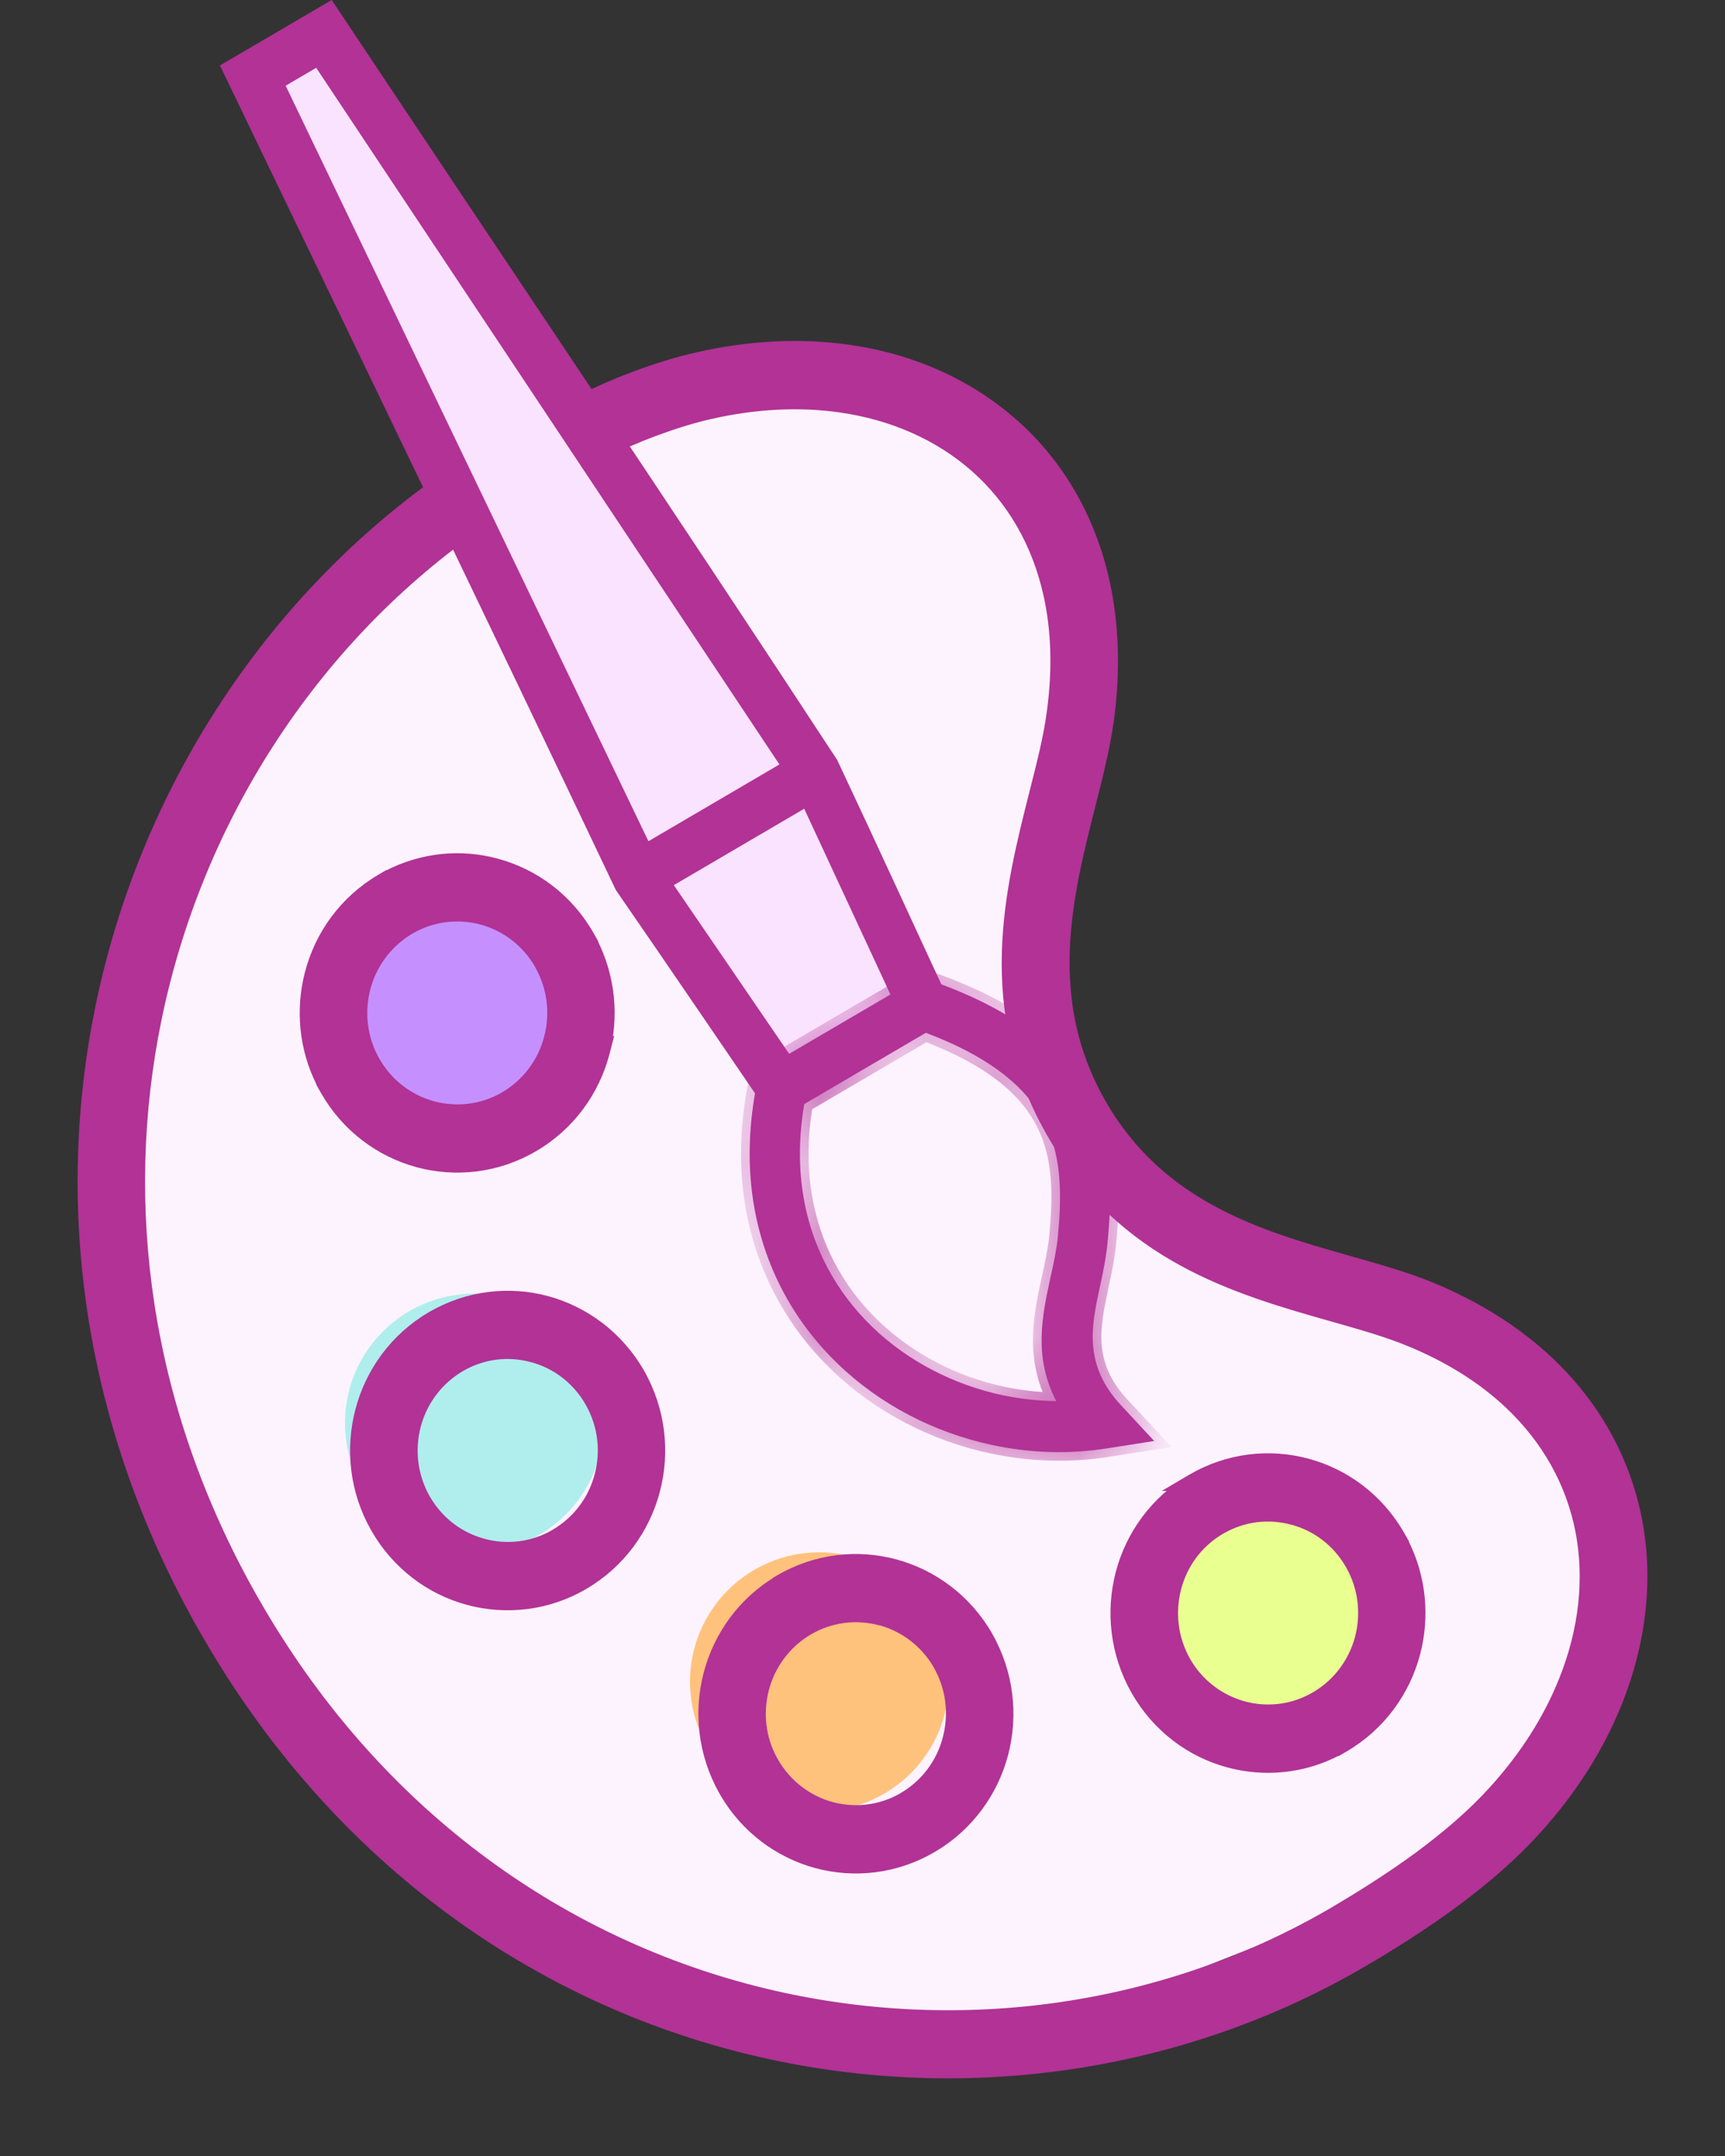 <svg width="20" height="25" viewBox="0 0 20 25" fill="none" xmlns="http://www.w3.org/2000/svg">
<rect x="0" y="0" width="20" height="25" fill="#333333" stroke="none"/>
<path d="M1.5 15.5C1.1 12.7 2.667 9 3.5 7.5C6.5 3 11 4.5 12 5.5C13 6.5 12 11 12 12.5C12 14 17 15.5 18 16C19.5 21.5 17 21.5 13.5 23C10 24.5 9.5 23.5 7.5 23C5.5 22.5 2 19 1.5 15.5Z" fill="#FDF3FF"/>
<circle cx="5.5" cy="11.5" r="1.5" fill="#C590FE"/>
<circle cx="5.5" cy="16.5" r="1.5" fill="#AFEEED"/>
<circle cx="9.5" cy="19.5" r="1.5" fill="#FFC27C"/>
<circle cx="14.5" cy="18.5" r="1.5" fill="#E9FF90"/>
<mask id="path-6-outside-1_0_1" maskUnits="userSpaceOnUse" x="0" y="3.053" width="20" height="22" fill="black">
<rect fill="white" y="3.053" width="20" height="22"/>
<path d="M10.22 18.751C9.937 18.673 9.626 18.706 9.351 18.866C9.078 19.026 8.894 19.284 8.819 19.571C8.745 19.852 8.773 20.163 8.923 20.436L8.933 20.451C9.091 20.729 9.345 20.915 9.628 20.992C9.906 21.067 10.211 21.038 10.48 20.886L10.495 20.876C10.768 20.716 10.953 20.458 11.028 20.171C11.104 19.883 11.072 19.568 10.915 19.289C10.757 19.012 10.502 18.826 10.22 18.748M9.06 18.355C9.473 18.113 9.944 18.064 10.37 18.179C10.797 18.296 11.179 18.577 11.418 18.995C11.657 19.415 11.705 19.893 11.591 20.325C11.478 20.753 11.206 21.137 10.803 21.38L10.785 21.389C10.372 21.631 9.902 21.68 9.477 21.565C9.055 21.449 8.677 21.174 8.438 20.765L8.424 20.738C8.19 20.321 8.143 19.848 8.256 19.419C8.369 18.987 8.647 18.597 9.06 18.356V18.355ZM6.182 15.698C5.899 15.621 5.587 15.654 5.314 15.814C5.041 15.973 4.857 16.232 4.782 16.519C4.707 16.805 4.738 17.123 4.895 17.399C5.053 17.676 5.308 17.864 5.591 17.94C5.873 18.017 6.186 17.984 6.459 17.825C6.732 17.664 6.917 17.407 6.992 17.12C7.068 16.833 7.036 16.517 6.878 16.239C6.721 15.962 6.466 15.775 6.183 15.698H6.182ZM5.022 15.303C5.435 15.06 5.907 15.011 6.332 15.127C6.758 15.243 7.141 15.525 7.38 15.943C7.619 16.362 7.668 16.84 7.553 17.273C7.439 17.706 7.161 18.096 6.749 18.337C6.336 18.579 5.865 18.628 5.438 18.512C5.012 18.397 4.629 18.115 4.391 17.697C4.152 17.276 4.104 16.799 4.218 16.366C4.331 15.933 4.609 15.545 5.021 15.303H5.022ZM6.969 12.198C6.855 12.631 6.578 13.021 6.165 13.262C5.752 13.504 5.281 13.553 4.855 13.438C4.428 13.321 4.044 13.04 3.807 12.622L3.767 12.552V12.548C3.563 12.147 3.526 11.7 3.634 11.293C3.747 10.86 4.026 10.47 4.438 10.229L4.506 10.189H4.511C4.906 9.982 5.346 9.944 5.747 10.053C6.174 10.168 6.557 10.45 6.795 10.869L6.835 10.939V10.943C7.038 11.344 7.075 11.792 6.967 12.2L6.969 12.198ZM5.873 12.751C6.146 12.591 6.331 12.333 6.406 12.046C6.482 11.759 6.45 11.443 6.292 11.165L6.288 11.158C6.131 10.885 5.878 10.701 5.598 10.625C5.315 10.547 5.004 10.58 4.731 10.74L4.718 10.748C4.452 10.908 4.272 11.162 4.198 11.445C4.122 11.732 4.154 12.048 4.311 12.325L4.316 12.332C4.474 12.606 4.725 12.79 5.007 12.866C5.289 12.944 5.602 12.911 5.874 12.751H5.873ZM14.997 17.583C14.715 17.506 14.403 17.539 14.13 17.699C13.856 17.858 13.672 18.117 13.597 18.404C13.522 18.69 13.553 19.007 13.711 19.284C13.869 19.561 14.124 19.748 14.406 19.825C14.689 19.902 15 19.869 15.274 19.709L15.281 19.705C15.55 19.544 15.732 19.289 15.807 19.005C15.883 18.718 15.851 18.401 15.694 18.124L15.69 18.117C15.531 17.843 15.279 17.658 14.999 17.583H14.997ZM13.838 17.188C14.251 16.945 14.721 16.895 15.148 17.012C15.574 17.127 15.957 17.409 16.195 17.828L16.235 17.898V17.902C16.439 18.303 16.476 18.751 16.368 19.158C16.255 19.591 15.976 19.979 15.565 20.222L15.496 20.262H15.492C15.097 20.469 14.656 20.506 14.255 20.397C13.829 20.282 13.446 20 13.207 19.581C12.968 19.161 12.92 18.684 13.034 18.251C13.148 17.819 13.426 17.431 13.839 17.188H13.838ZM6.668 4.711C6.903 4.596 7.141 4.491 7.374 4.404C7.612 4.314 7.856 4.238 8.1 4.183C8.705 4.045 9.289 4.02 9.828 4.096C10.559 4.199 11.209 4.491 11.719 4.942C12.232 5.395 12.601 6.009 12.766 6.755C12.872 7.236 12.893 7.772 12.814 8.353C12.771 8.661 12.688 8.993 12.598 9.344C12.339 10.372 12.031 11.588 12.727 12.811C13.422 14.035 14.614 14.372 15.621 14.658C15.965 14.755 16.29 14.848 16.574 14.964C17.11 15.184 17.556 15.471 17.914 15.804C18.468 16.323 18.807 16.954 18.939 17.631C19.069 18.304 18.991 19.022 18.714 19.717C18.51 20.229 18.197 20.73 17.777 21.192C17.499 21.499 17.17 21.78 16.824 22.035C16.484 22.284 16.124 22.512 15.778 22.715L15.768 22.721C13.626 23.971 11.031 24.32 8.6 23.699C6.168 23.079 3.9 21.494 2.408 18.881L2.398 18.864C1.045 16.487 0.737 13.968 1.204 11.69C1.712 9.218 3.133 7.032 5.12 5.618L5.453 6.101C3.587 7.428 2.251 9.485 1.774 11.81C1.336 13.948 1.623 16.314 2.891 18.553L2.901 18.57C4.307 21.043 6.448 22.542 8.739 23.127C11.031 23.711 13.474 23.384 15.485 22.206C15.815 22.012 16.157 21.797 16.481 21.557C16.799 21.322 17.098 21.067 17.346 20.793C17.718 20.385 17.994 19.944 18.172 19.496C18.407 18.908 18.472 18.306 18.365 17.746C18.258 17.19 17.977 16.67 17.518 16.24C17.212 15.953 16.824 15.706 16.354 15.513C16.091 15.405 15.787 15.319 15.464 15.227C14.352 14.912 13.037 14.538 12.223 13.108C11.409 11.677 11.747 10.334 12.034 9.199C12.118 8.87 12.197 8.559 12.235 8.273C12.305 7.763 12.289 7.298 12.197 6.886C12.059 6.268 11.757 5.761 11.335 5.388C10.911 5.013 10.365 4.771 9.747 4.683C9.275 4.616 8.76 4.639 8.226 4.76C8.013 4.809 7.793 4.878 7.573 4.96C7.346 5.045 7.128 5.141 6.917 5.244L6.667 4.712L6.668 4.711Z"/>
</mask>
<path d="M10.22 18.751C9.937 18.673 9.626 18.706 9.351 18.866C9.078 19.026 8.894 19.284 8.819 19.571C8.745 19.852 8.773 20.163 8.923 20.436L8.933 20.451C9.091 20.729 9.345 20.915 9.628 20.992C9.906 21.067 10.211 21.038 10.48 20.886L10.495 20.876C10.768 20.716 10.953 20.458 11.028 20.171C11.104 19.883 11.072 19.568 10.915 19.289C10.757 19.012 10.502 18.826 10.22 18.748M9.06 18.355C9.473 18.113 9.944 18.064 10.37 18.179C10.797 18.296 11.179 18.577 11.418 18.995C11.657 19.415 11.705 19.893 11.591 20.325C11.478 20.753 11.206 21.137 10.803 21.38L10.785 21.389C10.372 21.631 9.902 21.68 9.477 21.565C9.055 21.449 8.677 21.174 8.438 20.765L8.424 20.738C8.19 20.321 8.143 19.848 8.256 19.419C8.369 18.987 8.647 18.597 9.06 18.356V18.355ZM6.182 15.698C5.899 15.621 5.587 15.654 5.314 15.814C5.041 15.973 4.857 16.232 4.782 16.519C4.707 16.805 4.738 17.123 4.895 17.399C5.053 17.676 5.308 17.864 5.591 17.94C5.873 18.017 6.186 17.984 6.459 17.825C6.732 17.664 6.917 17.407 6.992 17.12C7.068 16.833 7.036 16.517 6.878 16.239C6.721 15.962 6.466 15.775 6.183 15.698H6.182ZM5.022 15.303C5.435 15.06 5.907 15.011 6.332 15.127C6.758 15.243 7.141 15.525 7.38 15.943C7.619 16.362 7.668 16.84 7.553 17.273C7.439 17.706 7.161 18.096 6.749 18.337C6.336 18.579 5.865 18.628 5.438 18.512C5.012 18.397 4.629 18.115 4.391 17.697C4.152 17.276 4.104 16.799 4.218 16.366C4.331 15.933 4.609 15.545 5.021 15.303H5.022ZM6.969 12.198C6.855 12.631 6.578 13.021 6.165 13.262C5.752 13.504 5.281 13.553 4.855 13.438C4.428 13.321 4.044 13.04 3.807 12.622L3.767 12.552V12.548C3.563 12.147 3.526 11.7 3.634 11.293C3.747 10.86 4.026 10.47 4.438 10.229L4.506 10.189H4.511C4.906 9.982 5.346 9.944 5.747 10.053C6.174 10.168 6.557 10.45 6.795 10.869L6.835 10.939V10.943C7.038 11.344 7.075 11.792 6.967 12.2L6.969 12.198ZM5.873 12.751C6.146 12.591 6.331 12.333 6.406 12.046C6.482 11.759 6.45 11.443 6.292 11.165L6.288 11.158C6.131 10.885 5.878 10.701 5.598 10.625C5.315 10.547 5.004 10.58 4.731 10.74L4.718 10.748C4.452 10.908 4.272 11.162 4.198 11.445C4.122 11.732 4.154 12.048 4.311 12.325L4.316 12.332C4.474 12.606 4.725 12.79 5.007 12.866C5.289 12.944 5.602 12.911 5.874 12.751H5.873ZM14.997 17.583C14.715 17.506 14.403 17.539 14.13 17.699C13.856 17.858 13.672 18.117 13.597 18.404C13.522 18.69 13.553 19.007 13.711 19.284C13.869 19.561 14.124 19.748 14.406 19.825C14.689 19.902 15 19.869 15.274 19.709L15.281 19.705C15.55 19.544 15.732 19.289 15.807 19.005C15.883 18.718 15.851 18.401 15.694 18.124L15.69 18.117C15.531 17.843 15.279 17.658 14.999 17.583H14.997ZM13.838 17.188C14.251 16.945 14.721 16.895 15.148 17.012C15.574 17.127 15.957 17.409 16.195 17.828L16.235 17.898V17.902C16.439 18.303 16.476 18.751 16.368 19.158C16.255 19.591 15.976 19.979 15.565 20.222L15.496 20.262H15.492C15.097 20.469 14.656 20.506 14.255 20.397C13.829 20.282 13.446 20 13.207 19.581C12.968 19.161 12.92 18.684 13.034 18.251C13.148 17.819 13.426 17.431 13.839 17.188H13.838ZM6.668 4.711C6.903 4.596 7.141 4.491 7.374 4.404C7.612 4.314 7.856 4.238 8.1 4.183C8.705 4.045 9.289 4.02 9.828 4.096C10.559 4.199 11.209 4.491 11.719 4.942C12.232 5.395 12.601 6.009 12.766 6.755C12.872 7.236 12.893 7.772 12.814 8.353C12.771 8.661 12.688 8.993 12.598 9.344C12.339 10.372 12.031 11.588 12.727 12.811C13.422 14.035 14.614 14.372 15.621 14.658C15.965 14.755 16.29 14.848 16.574 14.964C17.11 15.184 17.556 15.471 17.914 15.804C18.468 16.323 18.807 16.954 18.939 17.631C19.069 18.304 18.991 19.022 18.714 19.717C18.51 20.229 18.197 20.73 17.777 21.192C17.499 21.499 17.17 21.78 16.824 22.035C16.484 22.284 16.124 22.512 15.778 22.715L15.768 22.721C13.626 23.971 11.031 24.32 8.6 23.699C6.168 23.079 3.9 21.494 2.408 18.881L2.398 18.864C1.045 16.487 0.737 13.968 1.204 11.69C1.712 9.218 3.133 7.032 5.12 5.618L5.453 6.101C3.587 7.428 2.251 9.485 1.774 11.81C1.336 13.948 1.623 16.314 2.891 18.553L2.901 18.57C4.307 21.043 6.448 22.542 8.739 23.127C11.031 23.711 13.474 23.384 15.485 22.206C15.815 22.012 16.157 21.797 16.481 21.557C16.799 21.322 17.098 21.067 17.346 20.793C17.718 20.385 17.994 19.944 18.172 19.496C18.407 18.908 18.472 18.306 18.365 17.746C18.258 17.19 17.977 16.67 17.518 16.24C17.212 15.953 16.824 15.706 16.354 15.513C16.091 15.405 15.787 15.319 15.464 15.227C14.352 14.912 13.037 14.538 12.223 13.108C11.409 11.677 11.747 10.334 12.034 9.199C12.118 8.87 12.197 8.559 12.235 8.273C12.305 7.763 12.289 7.298 12.197 6.886C12.059 6.268 11.757 5.761 11.335 5.388C10.911 5.013 10.365 4.771 9.747 4.683C9.275 4.616 8.76 4.639 8.226 4.76C8.013 4.809 7.793 4.878 7.573 4.96C7.346 5.045 7.128 5.141 6.917 5.244L6.667 4.712L6.668 4.711Z" fill="#B23296"/>
<path d="M9.351 18.866L9.301 18.78L9.301 18.78L9.351 18.866ZM8.819 19.571L8.915 19.596L8.915 19.596L8.819 19.571ZM8.923 20.436L8.835 20.484L8.839 20.49L8.923 20.436ZM8.933 20.451L9.021 20.402L9.017 20.396L8.933 20.451ZM9.628 20.992L9.601 21.089L9.602 21.089L9.628 20.992ZM10.48 20.886L10.529 20.974L10.536 20.969L10.48 20.886ZM10.495 20.876L10.445 20.789L10.439 20.793L10.495 20.876ZM11.028 20.171L10.931 20.145L10.931 20.146L11.028 20.171ZM10.915 19.289L11.003 19.24L11.002 19.24L10.915 19.289ZM9.06 18.355L9.009 18.268L8.96 18.297V18.355H9.06ZM10.37 18.179L10.396 18.083L10.396 18.083L10.37 18.179ZM11.418 18.995L11.505 18.946L11.505 18.945L11.418 18.995ZM11.591 20.325L11.688 20.351L11.688 20.351L11.591 20.325ZM10.803 21.38L10.85 21.468L10.854 21.465L10.803 21.38ZM10.785 21.389L10.738 21.301L10.735 21.303L10.785 21.389ZM9.477 21.565L9.45 21.661L9.45 21.661L9.477 21.565ZM8.438 20.765L8.351 20.813L8.352 20.815L8.438 20.765ZM8.424 20.738L8.511 20.69L8.511 20.689L8.424 20.738ZM8.256 19.419L8.352 19.445L8.352 19.445L8.256 19.419ZM9.06 18.356L9.11 18.442L9.16 18.413V18.356H9.06ZM6.182 15.698L6.155 15.795L6.168 15.798H6.182V15.698ZM5.314 15.814L5.365 15.9L5.365 15.9L5.314 15.814ZM4.895 17.399L4.982 17.35L4.982 17.35L4.895 17.399ZM5.591 17.94L5.617 17.843L5.617 17.843L5.591 17.94ZM6.459 17.825L6.51 17.911L6.51 17.911L6.459 17.825ZM6.992 17.12L6.895 17.094L6.895 17.094L6.992 17.12ZM6.183 15.698L6.209 15.602L6.196 15.598H6.183V15.698ZM5.022 15.303V15.403H5.05L5.073 15.389L5.022 15.303ZM6.332 15.127L6.358 15.03L6.358 15.03L6.332 15.127ZM7.38 15.943L7.467 15.893L7.467 15.893L7.38 15.943ZM7.553 17.273L7.456 17.248L7.456 17.248L7.553 17.273ZM6.749 18.337L6.699 18.25L6.698 18.251L6.749 18.337ZM4.391 17.697L4.304 17.746L4.304 17.746L4.391 17.697ZM5.021 15.303V15.203H4.994L4.971 15.216L5.021 15.303ZM6.969 12.198L7.066 12.224L7.122 12.009L6.924 12.109L6.969 12.198ZM6.165 13.262L6.115 13.176L6.115 13.176L6.165 13.262ZM4.855 13.438L4.828 13.534L4.828 13.534L4.855 13.438ZM3.807 12.622L3.72 12.671L3.72 12.671L3.807 12.622ZM3.767 12.552H3.667V12.578L3.68 12.601L3.767 12.552ZM3.767 12.548H3.867V12.524L3.856 12.502L3.767 12.548ZM3.634 11.293L3.73 11.318L3.73 11.318L3.634 11.293ZM4.438 10.229L4.387 10.143L4.387 10.143L4.438 10.229ZM4.506 10.189V10.089H4.479L4.456 10.102L4.506 10.189ZM4.511 10.189V10.289H4.535L4.557 10.277L4.511 10.189ZM5.747 10.053L5.721 10.15L5.721 10.15L5.747 10.053ZM6.795 10.869L6.882 10.82L6.882 10.82L6.795 10.869ZM6.835 10.939H6.935V10.913L6.922 10.89L6.835 10.939ZM6.835 10.943H6.735V10.967L6.745 10.989L6.835 10.943ZM6.967 12.2L6.87 12.174L6.813 12.39L7.012 12.289L6.967 12.2ZM5.873 12.751L5.823 12.665L5.504 12.851H5.873V12.751ZM6.406 12.046L6.309 12.02L6.309 12.021L6.406 12.046ZM6.292 11.165L6.205 11.215L6.205 11.215L6.292 11.165ZM6.288 11.158L6.375 11.109L6.375 11.108L6.288 11.158ZM5.598 10.625L5.572 10.721L5.572 10.721L5.598 10.625ZM4.731 10.74L4.68 10.654L4.68 10.654L4.731 10.74ZM4.718 10.748L4.667 10.661L4.666 10.662L4.718 10.748ZM4.198 11.445L4.294 11.471L4.294 11.47L4.198 11.445ZM4.311 12.325L4.224 12.375L4.228 12.38L4.311 12.325ZM4.316 12.332L4.402 12.282L4.399 12.277L4.316 12.332ZM5.007 12.866L5.033 12.77L5.033 12.77L5.007 12.866ZM5.874 12.751L5.925 12.837L6.242 12.651H5.874V12.751ZM14.997 17.583L14.971 17.68L14.984 17.683H14.997V17.583ZM14.13 17.699L14.18 17.785L14.18 17.785L14.13 17.699ZM13.711 19.284L13.624 19.333L13.624 19.334L13.711 19.284ZM15.274 19.709L15.223 19.623L15.223 19.623L15.274 19.709ZM15.281 19.705L15.331 19.792L15.332 19.791L15.281 19.705ZM15.807 19.005L15.904 19.03L15.904 19.03L15.807 19.005ZM15.694 18.124L15.607 18.173L15.607 18.174L15.694 18.124ZM15.69 18.117L15.777 18.068L15.776 18.067L15.69 18.117ZM14.999 17.583L15.025 17.487L15.013 17.483H14.999V17.583ZM13.838 17.188L13.787 17.101L13.47 17.288H13.838V17.188ZM15.148 17.012L15.121 17.108L15.121 17.108L15.148 17.012ZM16.195 17.828L16.282 17.778L16.282 17.778L16.195 17.828ZM16.235 17.898H16.335V17.871L16.322 17.848L16.235 17.898ZM16.235 17.902H16.135V17.926L16.146 17.947L16.235 17.902ZM16.368 19.158L16.272 19.133L16.272 19.133L16.368 19.158ZM15.565 20.222L15.615 20.308L15.615 20.308L15.565 20.222ZM15.496 20.262V20.362H15.523L15.546 20.348L15.496 20.262ZM15.492 20.262V20.162H15.467L15.445 20.174L15.492 20.262ZM14.255 20.397L14.281 20.301L14.281 20.301L14.255 20.397ZM13.207 19.581L13.12 19.631L13.12 19.631L13.207 19.581ZM13.034 18.251L12.937 18.226L12.937 18.226L13.034 18.251ZM13.839 17.188L13.89 17.274L14.206 17.087H13.839V17.188ZM6.668 4.711L6.624 4.621L6.609 4.628L6.596 4.641L6.668 4.711ZM7.374 4.404L7.409 4.497L7.409 4.497L7.374 4.404ZM8.1 4.183L8.122 4.28L8.122 4.28L8.1 4.183ZM9.828 4.096L9.842 3.997L9.842 3.997L9.828 4.096ZM11.719 4.942L11.653 5.017L11.653 5.017L11.719 4.942ZM12.766 6.755L12.668 6.777L12.668 6.777L12.766 6.755ZM12.814 8.353L12.913 8.367L12.913 8.367L12.814 8.353ZM12.598 9.344L12.501 9.319L12.501 9.32L12.598 9.344ZM12.727 12.811L12.815 12.762L12.814 12.762L12.727 12.811ZM15.621 14.658L15.594 14.754L15.594 14.754L15.621 14.658ZM16.574 14.964L16.612 14.871L16.612 14.871L16.574 14.964ZM17.914 15.804L17.982 15.731L17.982 15.731L17.914 15.804ZM18.939 17.631L19.037 17.612L19.037 17.612L18.939 17.631ZM18.714 19.717L18.807 19.754L18.807 19.754L18.714 19.717ZM17.777 21.192L17.703 21.125L17.703 21.125L17.777 21.192ZM16.824 22.035L16.883 22.115L16.883 22.115L16.824 22.035ZM15.778 22.715L15.824 22.805L15.829 22.801L15.778 22.715ZM15.768 22.721L15.723 22.631L15.717 22.634L15.768 22.721ZM2.408 18.881L2.32 18.929L2.321 18.93L2.408 18.881ZM2.398 18.864L2.486 18.815L2.485 18.814L2.398 18.864ZM1.204 11.69L1.106 11.67L1.106 11.67L1.204 11.69ZM5.12 5.618L5.203 5.561L5.145 5.477L5.062 5.536L5.12 5.618ZM5.453 6.101L5.511 6.183L5.591 6.126L5.535 6.045L5.453 6.101ZM1.774 11.81L1.676 11.79L1.676 11.79L1.774 11.81ZM2.891 18.553L2.979 18.504L2.978 18.503L2.891 18.553ZM2.901 18.57L2.813 18.618L2.814 18.619L2.901 18.57ZM8.739 23.127L8.715 23.224L8.715 23.224L8.739 23.127ZM15.485 22.206L15.536 22.292L15.536 22.292L15.485 22.206ZM16.481 21.557L16.54 21.638L16.54 21.638L16.481 21.557ZM17.346 20.793L17.272 20.726L17.272 20.726L17.346 20.793ZM18.172 19.496L18.079 19.459L18.079 19.459L18.172 19.496ZM18.365 17.746L18.463 17.727L18.463 17.727L18.365 17.746ZM17.518 16.24L17.587 16.167L17.587 16.167L17.518 16.24ZM16.354 15.513L16.316 15.606L16.316 15.606L16.354 15.513ZM15.464 15.227L15.492 15.131L15.492 15.131L15.464 15.227ZM12.034 9.199L11.937 9.175L11.937 9.175L12.034 9.199ZM12.235 8.273L12.136 8.259L12.136 8.26L12.235 8.273ZM12.197 6.886L12.294 6.864L12.294 6.864L12.197 6.886ZM11.335 5.388L11.268 5.463L11.268 5.463L11.335 5.388ZM9.747 4.683L9.761 4.584L9.761 4.584L9.747 4.683ZM8.226 4.76L8.249 4.858L8.249 4.858L8.226 4.76ZM7.573 4.96L7.608 5.054L7.608 5.054L7.573 4.96ZM6.917 5.244L6.826 5.287L6.87 5.378L6.961 5.334L6.917 5.244ZM6.667 4.712L6.595 4.642L6.547 4.691L6.576 4.754L6.667 4.712ZM10.22 18.751L10.246 18.654C9.939 18.57 9.599 18.606 9.301 18.78L9.351 18.866L9.402 18.952C9.652 18.806 9.936 18.777 10.194 18.847L10.22 18.751ZM9.351 18.866L9.301 18.78C9.004 18.953 8.803 19.234 8.722 19.546L8.819 19.571L8.915 19.596C8.984 19.334 9.153 19.098 9.402 18.952L9.351 18.866ZM8.819 19.571L8.722 19.545C8.642 19.85 8.672 20.187 8.835 20.484L8.923 20.436L9.011 20.387C8.873 20.138 8.847 19.855 8.915 19.596L8.819 19.571ZM8.923 20.436L8.839 20.49L8.85 20.506L8.933 20.451L9.017 20.396L9.007 20.381L8.923 20.436ZM8.933 20.451L8.846 20.501C9.017 20.802 9.294 21.005 9.601 21.089L9.628 20.992L9.654 20.896C9.396 20.825 9.164 20.655 9.02 20.402L8.933 20.451ZM9.628 20.992L9.602 21.089C9.904 21.17 10.236 21.138 10.529 20.974L10.48 20.886L10.431 20.799C10.185 20.937 9.908 20.964 9.654 20.896L9.628 20.992ZM10.48 20.886L10.536 20.969L10.551 20.959L10.495 20.876L10.439 20.793L10.424 20.804L10.48 20.886ZM10.495 20.876L10.546 20.962C10.843 20.788 11.043 20.508 11.125 20.196L11.028 20.171L10.931 20.146C10.863 20.408 10.694 20.644 10.445 20.79L10.495 20.876ZM11.028 20.171L11.125 20.197C11.207 19.884 11.172 19.542 11.003 19.24L10.915 19.289L10.828 19.338C10.972 19.593 11.001 19.882 10.931 20.145L11.028 20.171ZM10.915 19.289L11.002 19.24C10.83 18.939 10.554 18.736 10.246 18.652L10.22 18.748L10.194 18.845C10.451 18.916 10.684 19.085 10.829 19.339L10.915 19.289ZM9.06 18.355L9.11 18.441C9.5 18.213 9.942 18.167 10.344 18.276L10.37 18.179L10.396 18.083C9.945 17.96 9.447 18.012 9.009 18.268L9.06 18.355ZM10.37 18.179L10.344 18.276C10.745 18.385 11.106 18.65 11.331 19.045L11.418 18.995L11.505 18.945C11.252 18.504 10.848 18.206 10.396 18.083L10.37 18.179ZM11.418 18.995L11.331 19.044C11.556 19.441 11.602 19.891 11.494 20.3L11.591 20.325L11.688 20.351C11.808 19.894 11.757 19.39 11.505 18.946L11.418 18.995ZM11.591 20.325L11.494 20.3C11.388 20.703 11.131 21.066 10.751 21.294L10.803 21.38L10.854 21.465C11.281 21.209 11.569 20.802 11.688 20.351L11.591 20.325ZM10.803 21.38L10.755 21.291L10.738 21.301L10.785 21.389L10.832 21.477L10.85 21.468L10.803 21.38ZM10.785 21.389L10.735 21.303C10.346 21.531 9.903 21.577 9.503 21.468L9.477 21.565L9.45 21.661C9.901 21.783 10.399 21.732 10.836 21.475L10.785 21.389ZM9.477 21.565L9.503 21.468C9.106 21.36 8.75 21.101 8.525 20.714L8.438 20.765L8.352 20.815C8.604 21.248 9.005 21.539 9.45 21.661L9.477 21.565ZM8.438 20.765L8.526 20.716L8.511 20.69L8.424 20.738L8.336 20.787L8.351 20.813L8.438 20.765ZM8.424 20.738L8.511 20.689C8.29 20.296 8.246 19.85 8.352 19.445L8.256 19.419L8.159 19.394C8.04 19.847 8.09 20.346 8.336 20.787L8.424 20.738ZM8.256 19.419L8.352 19.445C8.46 19.036 8.721 18.669 9.11 18.442L9.06 18.356L9.009 18.27C8.572 18.525 8.279 18.937 8.159 19.394L8.256 19.419ZM9.06 18.356H9.16V18.355H9.06H8.96V18.356H9.06ZM6.182 15.698L6.208 15.602C5.901 15.518 5.56 15.553 5.264 15.727L5.314 15.814L5.365 15.9C5.613 15.754 5.898 15.724 6.155 15.795L6.182 15.698ZM5.314 15.814L5.264 15.727C4.967 15.901 4.766 16.182 4.685 16.493L4.782 16.519L4.878 16.544C4.947 16.282 5.116 16.046 5.365 15.9L5.314 15.814ZM4.782 16.519L4.685 16.493C4.604 16.804 4.637 17.148 4.808 17.449L4.895 17.399L4.982 17.35C4.838 17.097 4.809 16.807 4.878 16.544L4.782 16.519ZM4.895 17.399L4.808 17.448C4.979 17.75 5.257 17.953 5.565 18.037L5.591 17.94L5.617 17.843C5.359 17.774 5.126 17.603 4.982 17.35L4.895 17.399ZM5.591 17.94L5.564 18.036C5.872 18.12 6.213 18.085 6.51 17.911L6.459 17.825L6.409 17.738C6.16 17.884 5.875 17.914 5.617 17.843L5.591 17.94ZM6.459 17.825L6.51 17.911C6.807 17.736 7.007 17.456 7.089 17.145L6.992 17.12L6.895 17.094C6.827 17.357 6.658 17.591 6.408 17.738L6.459 17.825ZM6.992 17.12L7.089 17.145C7.171 16.834 7.136 16.491 6.965 16.19L6.878 16.239L6.791 16.289C6.935 16.542 6.965 16.832 6.895 17.094L6.992 17.12ZM6.878 16.239L6.965 16.19C6.794 15.889 6.518 15.685 6.209 15.602L6.183 15.698L6.157 15.795C6.415 15.864 6.647 16.035 6.791 16.289L6.878 16.239ZM6.183 15.698V15.598H6.182V15.698V15.798H6.183V15.698ZM5.022 15.303L5.073 15.389C5.462 15.161 5.905 15.115 6.306 15.223L6.332 15.127L6.358 15.03C5.908 14.908 5.409 14.96 4.972 15.216L5.022 15.303ZM6.332 15.127L6.306 15.223C6.707 15.333 7.068 15.598 7.293 15.992L7.38 15.943L7.467 15.893C7.214 15.452 6.81 15.154 6.358 15.03L6.332 15.127ZM7.38 15.943L7.293 15.992C7.518 16.388 7.564 16.839 7.456 17.248L7.553 17.273L7.65 17.299C7.771 16.842 7.719 16.336 7.467 15.893L7.38 15.943ZM7.553 17.273L7.456 17.248C7.349 17.656 7.086 18.023 6.699 18.25L6.749 18.337L6.8 18.423C7.235 18.168 7.53 17.756 7.65 17.299L7.553 17.273ZM6.749 18.337L6.698 18.251C6.31 18.479 5.866 18.525 5.465 18.416L5.438 18.512L5.412 18.609C5.864 18.731 6.363 18.68 6.8 18.423L6.749 18.337ZM5.438 18.512L5.465 18.416C5.063 18.307 4.703 18.041 4.477 17.647L4.391 17.697L4.304 17.746C4.556 18.188 4.961 18.487 5.412 18.609L5.438 18.512ZM4.391 17.697L4.478 17.647C4.252 17.251 4.207 16.8 4.314 16.392L4.218 16.366L4.121 16.341C4.001 16.798 4.051 17.302 4.304 17.746L4.391 17.697ZM4.218 16.366L4.314 16.392C4.421 15.983 4.683 15.617 5.072 15.389L5.021 15.303L4.971 15.216C4.534 15.473 4.241 15.883 4.121 16.341L4.218 16.366ZM5.021 15.303V15.403H5.022V15.303V15.203H5.021V15.303ZM6.969 12.198L6.872 12.173C6.765 12.582 6.504 12.948 6.115 13.176L6.165 13.262L6.216 13.348C6.653 13.093 6.946 12.681 7.066 12.224L6.969 12.198ZM6.165 13.262L6.115 13.176C5.726 13.404 5.282 13.45 4.881 13.341L4.855 13.438L4.828 13.534C5.28 13.656 5.779 13.605 6.216 13.348L6.165 13.262ZM4.855 13.438L4.881 13.341C4.479 13.232 4.118 12.966 3.894 12.572L3.807 12.622L3.72 12.671C3.971 13.113 4.377 13.411 4.828 13.534L4.855 13.438ZM3.807 12.622L3.894 12.572L3.854 12.503L3.767 12.552L3.68 12.601L3.72 12.671L3.807 12.622ZM3.767 12.552H3.867V12.548H3.767H3.667V12.552H3.767ZM3.767 12.548L3.856 12.502C3.663 12.124 3.629 11.703 3.73 11.318L3.634 11.293L3.537 11.267C3.424 11.697 3.462 12.169 3.678 12.593L3.767 12.548ZM3.634 11.293L3.73 11.318C3.838 10.909 4.1 10.543 4.488 10.315L4.438 10.229L4.387 10.143C3.951 10.398 3.657 10.81 3.537 11.267L3.634 11.293ZM4.438 10.229L4.488 10.315L4.557 10.275L4.506 10.189L4.456 10.102L4.387 10.143L4.438 10.229ZM4.506 10.189V10.289H4.511V10.189V10.089H4.506V10.189ZM4.511 10.189L4.557 10.277C4.929 10.083 5.343 10.047 5.721 10.15L5.747 10.053L5.773 9.957C5.348 9.841 4.882 9.882 4.464 10.1L4.511 10.189ZM5.747 10.053L5.721 10.15C6.122 10.258 6.484 10.523 6.708 10.918L6.795 10.869L6.882 10.82C6.631 10.377 6.225 10.079 5.773 9.957L5.747 10.053ZM6.795 10.869L6.708 10.918L6.748 10.988L6.835 10.939L6.922 10.89L6.882 10.82L6.795 10.869ZM6.835 10.939H6.735V10.943H6.835H6.935V10.939H6.835ZM6.835 10.943L6.745 10.989C6.937 11.367 6.973 11.789 6.87 12.174L6.967 12.2L7.064 12.225C7.178 11.795 7.138 11.322 6.924 10.898L6.835 10.943ZM6.967 12.2L7.012 12.289L7.014 12.288L6.969 12.198L6.924 12.109L6.922 12.11L6.967 12.2ZM5.873 12.751L5.924 12.837C6.221 12.663 6.421 12.383 6.503 12.071L6.406 12.046L6.309 12.021C6.241 12.283 6.072 12.519 5.823 12.665L5.873 12.751ZM6.406 12.046L6.503 12.072C6.585 11.761 6.55 11.417 6.379 11.116L6.292 11.165L6.205 11.215C6.349 11.469 6.379 11.758 6.309 12.02L6.406 12.046ZM6.292 11.165L6.38 11.117L6.375 11.109L6.288 11.158L6.201 11.207L6.205 11.215L6.292 11.165ZM6.288 11.158L6.375 11.108C6.204 10.812 5.929 10.611 5.624 10.528L5.598 10.625L5.572 10.721C5.828 10.791 6.058 10.959 6.202 11.208L6.288 11.158ZM5.598 10.625L5.624 10.528C5.317 10.444 4.977 10.48 4.68 10.654L4.731 10.74L4.781 10.826C5.03 10.681 5.314 10.651 5.572 10.721L5.598 10.625ZM4.731 10.74L4.68 10.654L4.667 10.661L4.718 10.748L4.769 10.834L4.781 10.826L4.731 10.74ZM4.718 10.748L4.666 10.662C4.377 10.837 4.181 11.113 4.101 11.42L4.198 11.445L4.294 11.47C4.362 11.212 4.527 10.98 4.77 10.833L4.718 10.748ZM4.198 11.445L4.101 11.419C4.019 11.73 4.054 12.074 4.224 12.375L4.311 12.325L4.398 12.276C4.254 12.022 4.225 11.733 4.294 11.471L4.198 11.445ZM4.311 12.325L4.228 12.38L4.232 12.387L4.316 12.332L4.399 12.277L4.395 12.271L4.311 12.325ZM4.316 12.332L4.229 12.382C4.401 12.679 4.674 12.88 4.981 12.963L5.007 12.866L5.033 12.77C4.776 12.7 4.547 12.533 4.402 12.282L4.316 12.332ZM5.007 12.866L4.98 12.963C5.288 13.047 5.629 13.011 5.925 12.837L5.874 12.751L5.824 12.665C5.576 12.81 5.291 12.84 5.033 12.77L5.007 12.866ZM5.874 12.751V12.651H5.873V12.751V12.851H5.874V12.751ZM14.997 17.583L15.024 17.487C14.716 17.403 14.377 17.439 14.079 17.612L14.13 17.699L14.18 17.785C14.43 17.639 14.713 17.609 14.971 17.68L14.997 17.583ZM14.13 17.699L14.079 17.612C13.781 17.786 13.582 18.067 13.5 18.378L13.597 18.404L13.694 18.429C13.762 18.166 13.93 17.931 14.18 17.785L14.13 17.699ZM13.597 18.404L13.5 18.378C13.419 18.689 13.453 19.032 13.624 19.333L13.711 19.284L13.798 19.235C13.654 18.981 13.625 18.692 13.694 18.429L13.597 18.404ZM13.711 19.284L13.624 19.334C13.796 19.635 14.072 19.837 14.38 19.921L14.406 19.825L14.432 19.728C14.175 19.658 13.942 19.488 13.797 19.234L13.711 19.284ZM14.406 19.825L14.38 19.921C14.687 20.005 15.027 19.97 15.324 19.796L15.274 19.709L15.223 19.623C14.974 19.769 14.69 19.799 14.432 19.728L14.406 19.825ZM15.274 19.709L15.324 19.796L15.331 19.792L15.281 19.705L15.231 19.619L15.223 19.623L15.274 19.709ZM15.281 19.705L15.332 19.791C15.624 19.616 15.823 19.339 15.904 19.03L15.807 19.005L15.711 18.979C15.642 19.239 15.475 19.473 15.23 19.619L15.281 19.705ZM15.807 19.005L15.904 19.03C15.986 18.719 15.952 18.376 15.781 18.075L15.694 18.124L15.607 18.174C15.751 18.427 15.78 18.716 15.711 18.979L15.807 19.005ZM15.694 18.124L15.781 18.075L15.777 18.068L15.69 18.117L15.602 18.166L15.607 18.173L15.694 18.124ZM15.69 18.117L15.776 18.067C15.604 17.769 15.33 17.569 15.025 17.487L14.999 17.583L14.973 17.68C15.228 17.748 15.458 17.916 15.603 18.167L15.69 18.117ZM14.999 17.583V17.483H14.997V17.583V17.683H14.999V17.583ZM13.838 17.188L13.889 17.274C14.277 17.045 14.72 16.999 15.121 17.108L15.148 17.012L15.174 16.915C14.722 16.792 14.224 16.845 13.787 17.101L13.838 17.188ZM15.148 17.012L15.121 17.108C15.523 17.217 15.883 17.482 16.108 17.877L16.195 17.828L16.282 17.778C16.03 17.335 15.625 17.037 15.174 16.915L15.148 17.012ZM16.195 17.828L16.108 17.877L16.148 17.947L16.235 17.898L16.322 17.848L16.282 17.778L16.195 17.828ZM16.235 17.898H16.135V17.902H16.235H16.335V17.898H16.235ZM16.235 17.902L16.146 17.947C16.338 18.326 16.373 18.748 16.272 19.133L16.368 19.158L16.465 19.184C16.578 18.753 16.54 18.28 16.324 17.856L16.235 17.902ZM16.368 19.158L16.272 19.133C16.164 19.541 15.902 19.907 15.514 20.136L15.565 20.222L15.615 20.308C16.051 20.052 16.345 19.641 16.465 19.183L16.368 19.158ZM15.565 20.222L15.514 20.135L15.445 20.176L15.496 20.262L15.546 20.348L15.615 20.308L15.565 20.222ZM15.496 20.262V20.162H15.492V20.262V20.362H15.496V20.262ZM15.492 20.262L15.445 20.174C15.074 20.369 14.659 20.404 14.281 20.301L14.255 20.397L14.229 20.494C14.654 20.609 15.121 20.57 15.538 20.35L15.492 20.262ZM14.255 20.397L14.281 20.301C13.88 20.192 13.519 19.927 13.294 19.532L13.207 19.581L13.12 19.631C13.373 20.074 13.777 20.372 14.229 20.494L14.255 20.397ZM13.207 19.581L13.294 19.532C13.069 19.136 13.023 18.685 13.131 18.276L13.034 18.251L12.937 18.226C12.817 18.683 12.868 19.187 13.12 19.631L13.207 19.581ZM13.034 18.251L13.131 18.277C13.238 17.869 13.5 17.503 13.89 17.274L13.839 17.188L13.788 17.101C13.352 17.359 13.057 17.769 12.937 18.226L13.034 18.251ZM13.839 17.188V17.087H13.838V17.188V17.288H13.839V17.188ZM6.668 4.711L6.711 4.801C6.945 4.687 7.18 4.583 7.409 4.497L7.374 4.404L7.339 4.31C7.102 4.398 6.862 4.506 6.624 4.621L6.668 4.711ZM7.374 4.404L7.409 4.497C7.644 4.409 7.884 4.334 8.122 4.28L8.1 4.183L8.078 4.085C7.829 4.141 7.581 4.219 7.338 4.31L7.374 4.404ZM8.1 4.183L8.122 4.28C8.716 4.145 9.288 4.12 9.814 4.195L9.828 4.096L9.842 3.997C9.29 3.919 8.694 3.945 8.078 4.085L8.1 4.183ZM9.828 4.096L9.814 4.195C10.527 4.296 11.159 4.58 11.653 5.017L11.719 4.942L11.786 4.868C11.26 4.402 10.591 4.103 9.842 3.997L9.828 4.096ZM11.719 4.942L11.653 5.017C12.15 5.456 12.508 6.051 12.668 6.777L12.766 6.755L12.864 6.734C12.695 5.968 12.315 5.335 11.786 4.867L11.719 4.942ZM12.766 6.755L12.668 6.777C12.772 7.245 12.793 7.769 12.715 8.34L12.814 8.353L12.913 8.367C12.994 7.776 12.973 7.227 12.864 6.734L12.766 6.755ZM12.814 8.353L12.715 8.34C12.673 8.641 12.591 8.967 12.501 9.319L12.598 9.344L12.695 9.369C12.784 9.019 12.869 8.682 12.913 8.367L12.814 8.353ZM12.598 9.344L12.501 9.32C12.243 10.343 11.922 11.598 12.641 12.861L12.727 12.811L12.814 12.762C12.14 11.578 12.434 10.4 12.695 9.369L12.598 9.344ZM12.727 12.811L12.64 12.861C13.358 14.124 14.59 14.47 15.594 14.754L15.621 14.658L15.648 14.562C14.637 14.275 13.486 13.945 12.815 12.762L12.727 12.811ZM15.621 14.658L15.594 14.754C15.939 14.852 16.259 14.943 16.536 15.056L16.574 14.964L16.612 14.871C16.322 14.752 15.991 14.659 15.648 14.562L15.621 14.658ZM16.574 14.964L16.536 15.056C17.061 15.272 17.497 15.553 17.845 15.877L17.914 15.804L17.982 15.731C17.615 15.389 17.158 15.096 16.612 14.871L16.574 14.964ZM17.914 15.804L17.845 15.877C18.385 16.382 18.713 16.994 18.84 17.65L18.939 17.631L19.037 17.612C18.901 16.914 18.552 16.264 17.982 15.731L17.914 15.804ZM18.939 17.631L18.84 17.65C18.967 18.302 18.891 19.001 18.621 19.68L18.714 19.717L18.807 19.754C19.09 19.043 19.171 18.306 19.037 17.612L18.939 17.631ZM18.714 19.717L18.621 19.68C18.422 20.18 18.116 20.671 17.703 21.125L17.777 21.192L17.851 21.259C18.279 20.789 18.598 20.278 18.807 19.754L18.714 19.717ZM17.777 21.192L17.703 21.125C17.43 21.426 17.107 21.702 16.765 21.954L16.824 22.035L16.883 22.115C17.233 21.858 17.567 21.573 17.851 21.259L17.777 21.192ZM16.824 22.035L16.765 21.954C16.428 22.201 16.072 22.427 15.728 22.629L15.778 22.715L15.829 22.801C16.177 22.597 16.54 22.368 16.883 22.115L16.824 22.035ZM15.778 22.715L15.733 22.626L15.723 22.631L15.768 22.721L15.813 22.81L15.823 22.804L15.778 22.715ZM15.768 22.721L15.717 22.634C13.599 23.872 11.031 24.216 8.624 23.602L8.6 23.699L8.575 23.796C11.031 24.423 13.653 24.071 15.818 22.807L15.768 22.721ZM8.6 23.699L8.624 23.602C6.219 22.989 3.973 21.42 2.494 18.831L2.408 18.881L2.321 18.93C3.826 21.567 6.118 23.17 8.575 23.796L8.6 23.699ZM2.408 18.881L2.495 18.832L2.486 18.815L2.398 18.864L2.311 18.912L2.32 18.929L2.408 18.881ZM2.398 18.864L2.485 18.814C1.144 16.459 0.84 13.965 1.302 11.71L1.204 11.69L1.106 11.67C0.635 13.971 0.946 16.515 2.311 18.913L2.398 18.864ZM1.204 11.69L1.302 11.711C1.805 9.263 3.212 7.098 5.178 5.699L5.12 5.618L5.062 5.536C3.054 6.965 1.619 9.174 1.106 11.67L1.204 11.69ZM5.12 5.618L5.038 5.674L5.371 6.158L5.453 6.101L5.535 6.045L5.203 5.561L5.12 5.618ZM5.453 6.101L5.395 6.02C3.508 7.362 2.158 9.441 1.676 11.79L1.774 11.81L1.872 11.83C2.344 9.529 3.666 7.495 5.511 6.183L5.453 6.101ZM1.774 11.81L1.676 11.79C1.233 13.951 1.524 16.342 2.804 18.602L2.891 18.553L2.978 18.503C1.723 16.287 1.438 13.945 1.872 11.83L1.774 11.81ZM2.891 18.553L2.804 18.601L2.813 18.618L2.901 18.57L2.988 18.521L2.979 18.504L2.891 18.553ZM2.901 18.57L2.814 18.619C4.234 21.116 6.397 22.632 8.715 23.224L8.739 23.127L8.764 23.03C6.498 22.451 4.381 20.97 2.988 18.52L2.901 18.57ZM8.739 23.127L8.715 23.224C11.031 23.814 13.501 23.484 15.536 22.292L15.485 22.206L15.435 22.12C13.447 23.284 11.031 23.608 8.764 23.03L8.739 23.127ZM15.485 22.206L15.536 22.292C15.867 22.098 16.212 21.88 16.54 21.638L16.481 21.557L16.422 21.477C16.101 21.713 15.762 21.927 15.435 22.12L15.485 22.206ZM16.481 21.557L16.54 21.638C16.862 21.4 17.166 21.141 17.421 20.86L17.346 20.793L17.272 20.726C17.03 20.994 16.736 21.244 16.422 21.477L16.481 21.557ZM17.346 20.793L17.42 20.86C17.799 20.444 18.082 19.993 18.265 19.533L18.172 19.496L18.079 19.459C17.906 19.895 17.636 20.326 17.272 20.726L17.346 20.793ZM18.172 19.496L18.265 19.533C18.506 18.93 18.575 18.308 18.463 17.727L18.365 17.746L18.267 17.765C18.37 18.304 18.308 18.887 18.079 19.459L18.172 19.496ZM18.365 17.746L18.463 17.727C18.352 17.149 18.061 16.611 17.587 16.167L17.518 16.24L17.45 16.313C17.894 16.729 18.163 17.23 18.267 17.765L18.365 17.746ZM17.518 16.24L17.587 16.167C17.27 15.871 16.872 15.617 16.392 15.421L16.354 15.513L16.316 15.606C16.776 15.794 17.153 16.036 17.45 16.313L17.518 16.24ZM16.354 15.513L16.392 15.421C16.123 15.31 15.812 15.223 15.492 15.131L15.464 15.227L15.437 15.324C15.761 15.416 16.059 15.5 16.316 15.606L16.354 15.513ZM15.464 15.227L15.492 15.131C14.377 14.815 13.102 14.45 12.31 13.058L12.223 13.108L12.136 13.157C12.973 14.627 14.327 15.009 15.437 15.324L15.464 15.227ZM12.223 13.108L12.31 13.058C11.518 11.666 11.844 10.36 12.131 9.224L12.034 9.199L11.937 9.175C11.651 10.307 11.3 11.688 12.136 13.157L12.223 13.108ZM12.034 9.199L12.131 9.224C12.214 8.896 12.295 8.579 12.335 8.286L12.235 8.273L12.136 8.26C12.099 8.539 12.021 8.844 11.937 9.175L12.034 9.199ZM12.235 8.273L12.335 8.287C12.406 7.766 12.389 7.29 12.294 6.864L12.197 6.886L12.099 6.907C12.188 7.307 12.205 7.76 12.136 8.259L12.235 8.273ZM12.197 6.886L12.294 6.864C12.152 6.226 11.84 5.7 11.401 5.313L11.335 5.388L11.268 5.463C11.674 5.821 11.966 6.309 12.099 6.907L12.197 6.886ZM11.335 5.388L11.401 5.313C10.961 4.924 10.396 4.674 9.761 4.584L9.747 4.683L9.733 4.782C10.334 4.868 10.861 5.103 11.268 5.463L11.335 5.388ZM9.747 4.683L9.761 4.584C9.276 4.516 8.749 4.539 8.204 4.663L8.226 4.76L8.249 4.858C8.772 4.739 9.274 4.717 9.733 4.782L9.747 4.683ZM8.226 4.76L8.204 4.663C7.985 4.713 7.761 4.783 7.538 4.867L7.573 4.96L7.608 5.054C7.825 4.973 8.04 4.905 8.249 4.858L8.226 4.76ZM7.573 4.96L7.538 4.867C7.308 4.953 7.086 5.05 6.873 5.154L6.917 5.244L6.961 5.334C7.169 5.232 7.385 5.137 7.608 5.054L7.573 4.96ZM6.917 5.244L7.007 5.202L6.757 4.669L6.667 4.712L6.576 4.754L6.826 5.287L6.917 5.244ZM6.667 4.712L6.738 4.782L6.739 4.781L6.668 4.711L6.596 4.641L6.595 4.642L6.667 4.712Z" fill="#B23296" mask="url(#path-6-outside-1_0_1)"/>
<path d="M4 0.5L3 1L7.5 10L9 12.5L10.5 11.5L9.5 9L4 0.5Z" fill="#FAE3FF"/>
<path d="M3.666 0.786L3.312 0.994L7.645 10.019L9.151 12.222L10.325 11.534L9.2 9.11L3.666 0.786ZM2.787 0.62L3.846 0C5.799 2.935 7.777 5.864 9.707 8.813C10.17 9.796 10.622 10.786 11.08 11.772L8.977 13.005C8.365 12.11 7.756 11.212 7.14 10.32C5.623 7.127 4.082 3.944 2.55 0.759L2.787 0.62Z" fill="#B23296"/>
<path d="M7.149 9.971L9.395 8.654L9.687 9.165L7.44 10.482L7.149 9.971Z" fill="#B23296"/>
<mask id="path-11-inside-2_0_1" fill="white">
<path d="M12.752 14.923C12.655 15.372 12.556 15.824 13.001 16.299L13.382 16.709L12.834 16.795C12.392 16.865 11.939 16.849 11.505 16.756C10.834 16.613 10.201 16.288 9.707 15.808C9.208 15.325 8.849 14.685 8.732 13.92C8.668 13.498 8.678 13.04 8.778 12.551L8.805 12.422L10.671 11.329L10.797 11.372C11.831 11.734 12.367 12.222 12.635 12.759C12.905 13.299 12.892 13.862 12.842 14.398C12.825 14.586 12.788 14.754 12.752 14.923M12.247 16.248C11.98 15.732 12.081 15.263 12.183 14.797C12.218 14.64 12.251 14.482 12.265 14.343C12.306 13.897 12.32 13.432 12.117 13.026C11.922 12.636 11.518 12.271 10.732 11.975L9.325 12.8C9.262 13.17 9.26 13.514 9.308 13.83C9.403 14.458 9.698 14.983 10.108 15.381C10.524 15.784 11.057 16.057 11.623 16.178C11.828 16.221 12.037 16.244 12.246 16.247L12.247 16.248Z"/>
</mask>
<path d="M12.752 14.923C12.655 15.372 12.556 15.824 13.001 16.299L13.382 16.709L12.834 16.795C12.392 16.865 11.939 16.849 11.505 16.756C10.834 16.613 10.201 16.288 9.707 15.808C9.208 15.325 8.849 14.685 8.732 13.92C8.668 13.498 8.678 13.04 8.778 12.551L8.805 12.422L10.671 11.329L10.797 11.372C11.831 11.734 12.367 12.222 12.635 12.759C12.905 13.299 12.892 13.862 12.842 14.398C12.825 14.586 12.788 14.754 12.752 14.923M12.247 16.248C11.98 15.732 12.081 15.263 12.183 14.797C12.218 14.64 12.251 14.482 12.265 14.343C12.306 13.897 12.32 13.432 12.117 13.026C11.922 12.636 11.518 12.271 10.732 11.975L9.325 12.8C9.262 13.17 9.26 13.514 9.308 13.83C9.403 14.458 9.698 14.983 10.108 15.381C10.524 15.784 11.057 16.057 11.623 16.178C11.828 16.221 12.037 16.244 12.246 16.247L12.247 16.248Z" fill="#B23296"/>
<path d="M13.001 16.299L13.074 16.231L13.074 16.231L13.001 16.299ZM13.382 16.709L13.398 16.808L13.584 16.779L13.456 16.641L13.382 16.709ZM12.834 16.795L12.818 16.696L12.818 16.696L12.834 16.795ZM11.505 16.756L11.525 16.658L11.525 16.658L11.505 16.756ZM9.707 15.808L9.777 15.737L9.777 15.737L9.707 15.808ZM8.732 13.92L8.831 13.905L8.831 13.905L8.732 13.92ZM8.778 12.551L8.68 12.53L8.68 12.531L8.778 12.551ZM8.805 12.422L8.755 12.335L8.716 12.358L8.707 12.401L8.805 12.422ZM10.671 11.329L10.704 11.234L10.661 11.219L10.621 11.242L10.671 11.329ZM10.797 11.372L10.83 11.277L10.829 11.277L10.797 11.372ZM12.635 12.759L12.545 12.804L12.545 12.804L12.635 12.759ZM12.842 14.398L12.942 14.407L12.942 14.407L12.842 14.398ZM12.247 16.248L12.176 16.318L12.336 16.202L12.247 16.248ZM12.183 14.797L12.086 14.775L12.086 14.775L12.183 14.797ZM12.265 14.343L12.364 14.352L12.364 14.352L12.265 14.343ZM12.117 13.026L12.027 13.071L12.027 13.071L12.117 13.026ZM10.732 11.975L10.767 11.882L10.723 11.865L10.681 11.889L10.732 11.975ZM9.325 12.8L9.275 12.713L9.235 12.737L9.227 12.783L9.325 12.8ZM9.308 13.83L9.407 13.816L9.407 13.815L9.308 13.83ZM10.108 15.381L10.178 15.309L10.178 15.309L10.108 15.381ZM11.623 16.178L11.602 16.276L11.603 16.276L11.623 16.178ZM12.246 16.247L12.317 16.176L12.288 16.147L12.247 16.147L12.246 16.247ZM12.752 14.923L12.655 14.901C12.606 15.124 12.553 15.364 12.574 15.61C12.594 15.861 12.69 16.114 12.928 16.368L13.001 16.299L13.074 16.231C12.867 16.01 12.79 15.799 12.773 15.593C12.756 15.382 12.801 15.171 12.85 14.944L12.752 14.923ZM13.001 16.299L12.928 16.368L13.309 16.777L13.382 16.709L13.456 16.641L13.074 16.231L13.001 16.299ZM13.382 16.709L13.367 16.61L12.818 16.696L12.834 16.795L12.849 16.894L13.398 16.808L13.382 16.709ZM12.834 16.795L12.818 16.696C12.389 16.764 11.949 16.748 11.525 16.658L11.505 16.756L11.484 16.853C11.93 16.949 12.395 16.965 12.85 16.894L12.834 16.795ZM11.505 16.756L11.525 16.658C10.872 16.519 10.257 16.202 9.777 15.737L9.707 15.808L9.637 15.88C10.146 16.373 10.796 16.707 11.484 16.854L11.505 16.756ZM9.707 15.808L9.777 15.737C9.292 15.267 8.944 14.648 8.831 13.905L8.732 13.92L8.633 13.935C8.754 14.723 9.123 15.382 9.637 15.88L9.707 15.808ZM8.732 13.92L8.831 13.905C8.768 13.495 8.778 13.049 8.876 12.571L8.778 12.551L8.68 12.531C8.578 13.031 8.567 13.501 8.633 13.935L8.732 13.92ZM8.778 12.551L8.876 12.571L8.903 12.442L8.805 12.422L8.707 12.401L8.68 12.53L8.778 12.551ZM8.805 12.422L8.856 12.508L10.722 11.415L10.671 11.329L10.621 11.242L8.755 12.335L8.805 12.422ZM10.671 11.329L10.639 11.423L10.764 11.466L10.797 11.372L10.829 11.277L10.704 11.234L10.671 11.329ZM10.797 11.372L10.764 11.466C11.781 11.822 12.292 12.296 12.545 12.804L12.635 12.759L12.724 12.715C12.441 12.147 11.881 11.645 10.83 11.277L10.797 11.372ZM12.635 12.759L12.545 12.804C12.802 13.317 12.792 13.856 12.743 14.388L12.842 14.398L12.942 14.407C12.992 13.868 13.008 13.281 12.724 12.715L12.635 12.759ZM12.842 14.398L12.743 14.388C12.726 14.57 12.69 14.733 12.654 14.901L12.752 14.923L12.849 14.944C12.886 14.776 12.923 14.602 12.942 14.407L12.842 14.398ZM12.247 16.248L12.336 16.202C12.087 15.722 12.178 15.287 12.281 14.818L12.183 14.797L12.086 14.775C11.984 15.24 11.873 15.743 12.158 16.294L12.247 16.248ZM12.183 14.797L12.281 14.818C12.315 14.662 12.35 14.499 12.364 14.352L12.265 14.343L12.165 14.333C12.152 14.466 12.12 14.618 12.086 14.775L12.183 14.797ZM12.265 14.343L12.364 14.352C12.406 13.906 12.423 13.415 12.206 12.981L12.117 13.026L12.027 13.071C12.217 13.45 12.207 13.888 12.165 14.333L12.265 14.343ZM12.117 13.026L12.206 12.981C11.996 12.561 11.568 12.183 10.767 11.882L10.732 11.975L10.697 12.069C11.469 12.36 11.847 12.71 12.027 13.071L12.117 13.026ZM10.732 11.975L10.681 11.889L9.275 12.713L9.325 12.8L9.376 12.886L10.783 12.061L10.732 11.975ZM9.325 12.8L9.227 12.783C9.162 13.163 9.159 13.518 9.209 13.845L9.308 13.83L9.407 13.815C9.36 13.51 9.362 13.177 9.424 12.816L9.325 12.8ZM9.308 13.83L9.209 13.845C9.307 14.496 9.613 15.04 10.039 15.453L10.108 15.381L10.178 15.309C9.782 14.925 9.498 14.42 9.407 13.816L9.308 13.83ZM10.108 15.381L10.039 15.453C10.469 15.87 11.019 16.151 11.602 16.276L11.623 16.178L11.644 16.08C11.095 15.963 10.58 15.698 10.178 15.309L10.108 15.381ZM11.623 16.178L11.603 16.276C11.813 16.32 12.03 16.344 12.245 16.347L12.246 16.247L12.247 16.147C12.045 16.145 11.842 16.122 11.644 16.08L11.623 16.178ZM12.246 16.247L12.175 16.317L12.176 16.318L12.247 16.248L12.318 16.177L12.317 16.176L12.246 16.247Z" fill="#B23296" mask="url(#path-11-inside-2_0_1)"/>
</svg>
